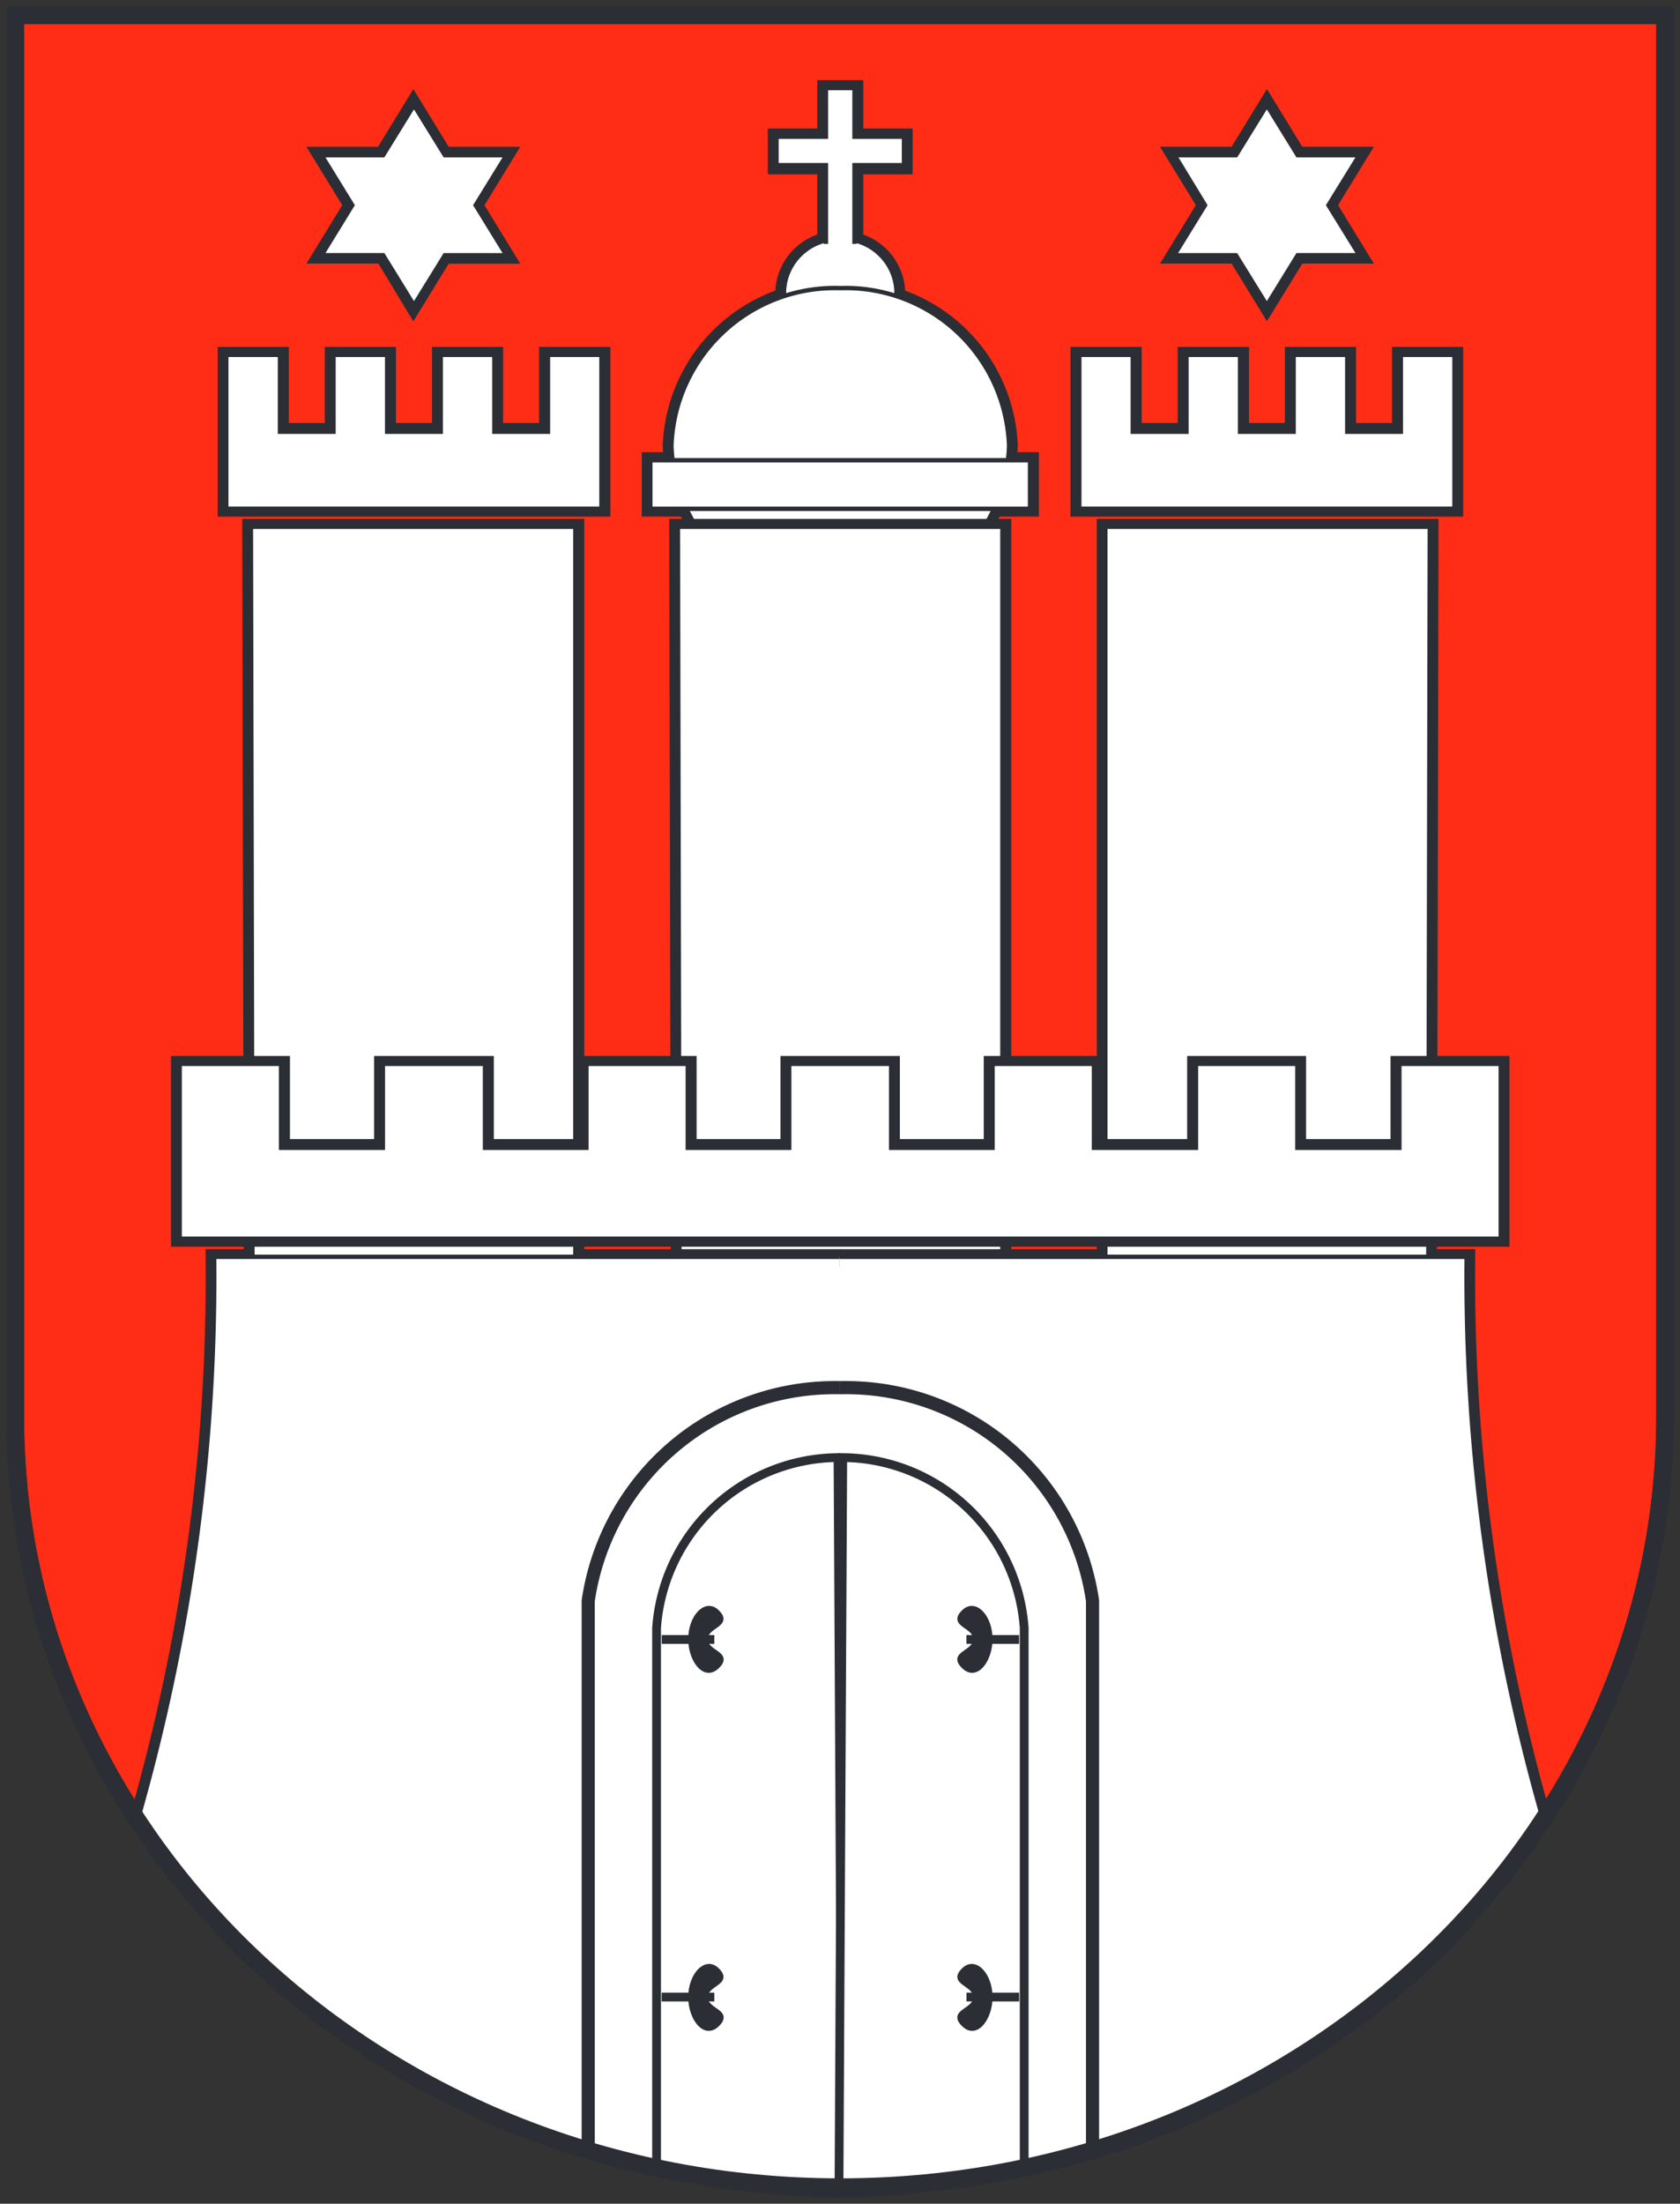 <svg xmlns="http://www.w3.org/2000/svg" xmlns:xlink="http://www.w3.org/1999/xlink" width="33.136" height="43.443" viewBox="0 0 33.136 43.443">
  <rect x="0" y="0" width="33.136" height="43.443" fill="#333333" stroke="none"/>
  <defs>
    <clipPath id="clip-path">
      <path id="Pfad_2555" data-name="Pfad 2555" d="M0,18.343H33.136V-25.1H0Z" transform="translate(0 25.1)" fill="none"/>
    </clipPath>
  </defs>
  <g id="Gruppe_3579" data-name="Gruppe 3579" transform="translate(0 25.1)">
    <g id="Gruppe_3503" data-name="Gruppe 3503" transform="translate(0 -25.1)" clip-path="url(#clip-path)">
      <g id="Gruppe_3499" data-name="Gruppe 3499" transform="translate(0.298 0.3)">
        <path id="Pfad_2551" data-name="Pfad 2551" d="M0,0,0,27.622c0,8.391,7.287,15.193,16.27,15.193s16.27-6.8,16.27-15.193V0Z" transform="translate(0.003)" fill="#ff2d16"/>
      </g>
      <g id="Gruppe_3500" data-name="Gruppe 3500" transform="translate(0.298 0.3)">
        <path id="Pfad_2552" data-name="Pfad 2552" d="M0,0,0,27.622c0,8.391,7.287,15.193,16.27,15.193s16.27-6.8,16.27-15.193V0Z" transform="translate(0.003)" fill="none" stroke="#2b2e34" stroke-width="0.346"/>
      </g>
      <g id="Gruppe_3501" data-name="Gruppe 3501" transform="translate(15.465 4.728)">
        <path id="Pfad_2553" data-name="Pfad 2553" d="M.468,0A1.066,1.066,0,0,1,1.575,1.016,1.064,1.064,0,0,1,.468,2.03,1.064,1.064,0,0,1-.64,1.016,1.066,1.066,0,0,1,.468,0" transform="translate(0.64)" fill="#fff"/>
      </g>
      <g id="Gruppe_3502" data-name="Gruppe 3502" transform="translate(15.465 4.728)">
        <path id="Pfad_2554" data-name="Pfad 2554" d="M.468,0A1.066,1.066,0,0,1,1.575,1.016,1.064,1.064,0,0,1,.468,2.03,1.064,1.064,0,0,1-.64,1.016,1.066,1.066,0,0,1,.468,0Z" transform="translate(0.64)" fill="none" stroke="#2b2e34" stroke-width="0.346"/>
      </g>
    </g>
    <g id="Gruppe_3504" data-name="Gruppe 3504" transform="translate(15.317 -23.347)">
      <path id="Pfad_2556" data-name="Pfad 2556" d="M.649,1.288V-.251h.974V-.808H.649v-.954H.088v.954H-.888v.557H.088V1.288" transform="translate(0.888 1.762)" fill="#fff"/>
    </g>
    <g id="Gruppe_3505" data-name="Gruppe 3505" transform="translate(15.317 -23.347)">
      <path id="Pfad_2557" data-name="Pfad 2557" d="M.649,1.288V-.251h.974V-.808H.649v-.954H.088v.954H-.888v.557H.088V1.288" transform="translate(0.888 1.762)" fill="none" stroke="#2b2e34" stroke-width="0.346"/>
    </g>
    <g id="Gruppe_3508" data-name="Gruppe 3508" transform="translate(0 -25.1)" clip-path="url(#clip-path)">
      <g id="Gruppe_3506" data-name="Gruppe 3506" transform="translate(13.244 5.697)">
        <path id="Pfad_2558" data-name="Pfad 2558" d="M1.405,0A3.217,3.217,0,0,1,4.734,3.091,3.217,3.217,0,0,1,1.405,6.182,3.217,3.217,0,0,1-1.923,3.091,3.217,3.217,0,0,1,1.405,0" transform="translate(1.923)" fill="#fff"/>
      </g>
      <g id="Gruppe_3507" data-name="Gruppe 3507" transform="translate(13.244 5.697)">
        <path id="Pfad_2559" data-name="Pfad 2559" d="M1.405,0A3.217,3.217,0,0,1,4.734,3.091,3.217,3.217,0,0,1,1.405,6.182,3.217,3.217,0,0,1-1.923,3.091,3.217,3.217,0,0,1,1.405,0Z" transform="translate(1.923)" fill="none" stroke="#2b2e34" stroke-width="0.346"/>
      </g>
    </g>
    <path id="Pfad_2561" data-name="Pfad 2561" d="M7.412-18.926H14.9v-.924H7.412Z" transform="translate(5.417 3.837)" fill="#fff"/>
    <path id="Pfad_2562" data-name="Pfad 2562" d="M7.413-18.926H14.9v-.924H7.413Z" transform="translate(5.418 3.837)" fill="none" stroke="#2b2e34" stroke-width="0.346"/>
    <g id="Gruppe_3511" data-name="Gruppe 3511" transform="translate(0 -25.1)" clip-path="url(#clip-path)">
      <g id="Gruppe_3509" data-name="Gruppe 3509" transform="translate(15.463 4.711)">
        <path id="Pfad_2563" data-name="Pfad 2563" d="M.468,0A1.073,1.073,0,0,1,1.578,1.032,1.073,1.073,0,0,1,.468,2.065,1.073,1.073,0,0,1-.641,1.032,1.073,1.073,0,0,1,.468,0" transform="translate(0.641)" fill="#fff"/>
      </g>
      <g id="Gruppe_3510" data-name="Gruppe 3510" transform="translate(15.463 4.711)">
        <path id="Pfad_2564" data-name="Pfad 2564" d="M.468,0A1.073,1.073,0,0,1,1.578,1.032,1.073,1.073,0,0,1,.468,2.065,1.073,1.073,0,0,1-.641,1.032,1.073,1.073,0,0,1,.468,0Z" transform="translate(0.641)" fill="none" stroke="#2b2e34" stroke-width="0.086"/>
      </g>
    </g>
    <g id="Gruppe_3512" data-name="Gruppe 3512" transform="translate(15.315 -23.364)">
      <path id="Pfad_2566" data-name="Pfad 2566" d="M.65,1.3V-.252h.976V-.813H.65v-.959H.087v.959H-.889v.561H.087V1.3" transform="translate(0.889 1.772)" fill="#fff"/>
    </g>
    <g id="Gruppe_3513" data-name="Gruppe 3513" transform="translate(15.315 -23.364)">
      <path id="Pfad_2567" data-name="Pfad 2567" d="M.65,1.3V-.252h.976V-.813H.65v-.959H.087v.959H-.889v.561H.087V1.3" transform="translate(0.889 1.772)" fill="none" stroke="#2b2e34" stroke-width="0.086"/>
    </g>
    <g id="Gruppe_3516" data-name="Gruppe 3516" transform="translate(0 -25.1)" clip-path="url(#clip-path)">
      <g id="Gruppe_3514" data-name="Gruppe 3514" transform="translate(13.243 5.68)">
        <path id="Pfad_2568" data-name="Pfad 2568" d="M1.406,0a3.224,3.224,0,0,1,3.33,3.109,3.224,3.224,0,0,1-3.33,3.109,3.224,3.224,0,0,1-3.33-3.109A3.224,3.224,0,0,1,1.406,0" transform="translate(1.924)" fill="#fff"/>
      </g>
      <g id="Gruppe_3515" data-name="Gruppe 3515" transform="translate(13.243 5.68)">
        <path id="Pfad_2569" data-name="Pfad 2569" d="M1.406,0a3.224,3.224,0,0,1,3.33,3.109,3.224,3.224,0,0,1-3.33,3.109,3.224,3.224,0,0,1-3.33-3.109A3.224,3.224,0,0,1,1.406,0Z" transform="translate(1.924)" fill="none" stroke="#2b2e34" stroke-width="0.086"/>
      </g>
    </g>
    <path id="Pfad_2571" data-name="Pfad 2571" d="M7.411-18.9H14.9v-.957H7.411Z" transform="translate(5.416 3.83)" fill="#fff"/>
    <path id="Pfad_2572" data-name="Pfad 2572" d="M7.411-18.9H14.9v-.957H7.411Z" transform="translate(5.416 3.83)" fill="none" stroke="#2b2e34" stroke-width="0.086"/>
    <g id="Gruppe_3517" data-name="Gruppe 3517" transform="translate(13.373 -14.698)">
      <path id="Pfad_2573" data-name="Pfad 2573" d="M0,0,.038,18.291H6.4V0Z" fill="#fff"/>
    </g>
    <g id="Gruppe_3518" data-name="Gruppe 3518" transform="translate(13.373 -14.698)">
      <path id="Pfad_2574" data-name="Pfad 2574" d="M0,0,.038,18.291H6.4V0Z" fill="none" stroke="#2b2e34" stroke-width="0.346"/>
    </g>
    <g id="Gruppe_3519" data-name="Gruppe 3519" transform="translate(13.371 -14.715)">
      <path id="Pfad_2575" data-name="Pfad 2575" d="M0,0,.038,18.326H6.4V0Z" fill="#fff"/>
    </g>
    <g id="Gruppe_3520" data-name="Gruppe 3520" transform="translate(13.371 -14.715)">
      <path id="Pfad_2576" data-name="Pfad 2576" d="M0,0,.038,18.326H6.4V0Z" fill="none" stroke="#2b2e34" stroke-width="0.086"/>
    </g>
    <g id="Gruppe_3521" data-name="Gruppe 3521" transform="translate(4.951 -14.698)">
      <path id="Pfad_2577" data-name="Pfad 2577" d="M0,0,.038,18.291H6.4V0Z" fill="#fff"/>
    </g>
    <g id="Gruppe_3522" data-name="Gruppe 3522" transform="translate(4.951 -14.698)">
      <path id="Pfad_2578" data-name="Pfad 2578" d="M0,0,.038,18.291H6.4V0Z" fill="none" stroke="#2b2e34" stroke-width="0.346"/>
    </g>
    <g id="Gruppe_3523" data-name="Gruppe 3523" transform="translate(21.289 -18.088)">
      <path id="Pfad_2579" data-name="Pfad 2579" d="M3.124,0V3h-7.4V0h1.058V1.5h1.056V0H-1.1V1.5H-.047V0H1.01V1.5H2.066V0Z" transform="translate(4.274)" fill="#fff"/>
    </g>
    <g id="Gruppe_3524" data-name="Gruppe 3524" transform="translate(21.289 -18.088)">
      <path id="Pfad_2580" data-name="Pfad 2580" d="M3.124,0V3h-7.4V0h1.058V1.5h1.056V0H-1.1V1.5H-.047V0H1.01V1.5H2.066V0Z" transform="translate(4.274)" fill="none" stroke="#2b2e34" stroke-width="0.346"/>
    </g>
    <g id="Gruppe_3525" data-name="Gruppe 3525" transform="translate(23.18 -23.013)">
      <path id="Pfad_2581" data-name="Pfad 2581" d="M1.017,1.24h1.2l-.6-.98.6-.978h-1.2l-.6-.98-.6.98h-1.2l.6.978-.6.98h1.2l.6.978Z" transform="translate(1.392 1.697)" fill="#fff"/>
    </g>
    <g id="Gruppe_3526" data-name="Gruppe 3526" transform="translate(23.18 -23.013)">
      <path id="Pfad_2582" data-name="Pfad 2582" d="M1.017,1.24h1.2l-.6-.98.6-.978h-1.2l-.6-.98-.6.98h-1.2l.6.978-.6.98h1.2l.6.978Z" transform="translate(1.392 1.697)" fill="none" stroke="#2b2e34" stroke-width="0.346"/>
    </g>
    <g id="Gruppe_3529" data-name="Gruppe 3529" transform="translate(0 -25.1)" clip-path="url(#clip-path)">
      <g id="Gruppe_3527" data-name="Gruppe 3527" transform="translate(2.749 24.798)">
        <path id="Pfad_2583" data-name="Pfad 2583" d="M5.836,7.747C-.336,7.65-5.663,4.462-7.986.375A38.672,38.672,0,0,0-6.506-10.6H5.852" transform="translate(7.986 10.6)" fill="#fff"/>
      </g>
      <g id="Gruppe_3528" data-name="Gruppe 3528" transform="translate(2.749 24.798)">
        <path id="Pfad_2584" data-name="Pfad 2584" d="M5.836,7.747C-.336,7.65-5.663,4.462-7.986.375A38.672,38.672,0,0,0-6.506-10.6H5.852" transform="translate(7.986 10.6)" fill="none" stroke="#2b2e34" stroke-width="0.346"/>
      </g>
    </g>
    <g id="Gruppe_3530" data-name="Gruppe 3530" transform="translate(4.949 -14.715)">
      <path id="Pfad_2586" data-name="Pfad 2586" d="M0,0,.038,18.326H6.4V0Z" fill="#fff"/>
    </g>
    <g id="Gruppe_3531" data-name="Gruppe 3531" transform="translate(4.949 -14.715)">
      <path id="Pfad_2587" data-name="Pfad 2587" d="M0,0,.038,18.326H6.4V0Z" fill="none" stroke="#2b2e34" stroke-width="0.086"/>
    </g>
    <g id="Gruppe_3532" data-name="Gruppe 3532" transform="translate(21.287 -18.105)">
      <path id="Pfad_2588" data-name="Pfad 2588" d="M3.125,0V3.034h-7.4V0H-3.22V1.516h1.058V0h1.058V1.516H-.048V0H1.01V1.516H2.067V0Z" transform="translate(4.276)" fill="#fff"/>
    </g>
    <g id="Gruppe_3533" data-name="Gruppe 3533" transform="translate(21.287 -18.105)">
      <path id="Pfad_2589" data-name="Pfad 2589" d="M3.125,0V3.034h-7.4V0H-3.22V1.516h1.058V0h1.058V1.516H-.048V0H1.01V1.516H2.067V0Z" transform="translate(4.276)" fill="none" stroke="#2b2e34" stroke-width="0.086"/>
    </g>
    <g id="Gruppe_3534" data-name="Gruppe 3534" transform="translate(23.163 -23.025)">
      <path id="Pfad_2590" data-name="Pfad 2590" d="M1.027,1.248H2.244L1.634.262l.609-.985H1.027L.419-1.708-.19-.723H-1.4L-.8.262l-.608.987H-.19l.609.985Z" transform="translate(1.405 1.708)" fill="#fff"/>
    </g>
    <g id="Gruppe_3535" data-name="Gruppe 3535" transform="translate(23.163 -23.025)">
      <path id="Pfad_2591" data-name="Pfad 2591" d="M1.027,1.248H2.244L1.634.262l.609-.985H1.027L.419-1.708-.19-.723H-1.4L-.8.262l-.608.987H-.19l.609.985Z" transform="translate(1.405 1.708)" fill="none" stroke="#2b2e34" stroke-width="0.086"/>
    </g>
    <g id="Gruppe_3538" data-name="Gruppe 3538" transform="translate(0 -25.1)" clip-path="url(#clip-path)">
      <g id="Gruppe_3536" data-name="Gruppe 3536" transform="translate(2.744 24.78)">
        <path id="Pfad_2592" data-name="Pfad 2592" d="M5.838,7.761C-.335,7.664-5.665,4.469-7.989.376a38.737,38.737,0,0,0,1.48-11H5.854" transform="translate(7.989 10.62)" fill="#fff"/>
      </g>
      <g id="Gruppe_3537" data-name="Gruppe 3537" transform="translate(2.744 24.78)">
        <path id="Pfad_2593" data-name="Pfad 2593" d="M5.838,7.761C-.335,7.664-5.665,4.469-7.989.376a38.737,38.737,0,0,0,1.48-11H5.854" transform="translate(7.989 10.62)" fill="none" stroke="#2b2e34" stroke-width="0.086"/>
      </g>
    </g>
    <g id="Gruppe_3539" data-name="Gruppe 3539" transform="translate(13.052 7.219)">
      <path id="Pfad_2595" data-name="Pfad 2595" d="M0,0H1.037" fill="none" stroke="#2b2e34" stroke-width="0.173"/>
    </g>
    <g id="Gruppe_3546" data-name="Gruppe 3546" transform="translate(0 -25.1)" clip-path="url(#clip-path)">
      <g id="Gruppe_3540" data-name="Gruppe 3540" transform="translate(13.618 31.701)">
        <path id="Pfad_2596" data-name="Pfad 2596" d="M.219.027C.514.3,0,.3,0,.576s.518.273.222.549C-.032,1.358-.3.974-.3.576c0-.44.3-.755.518-.549" transform="translate(0.299 0.037)" fill="#2b2e34"/>
      </g>
      <g id="Gruppe_3541" data-name="Gruppe 3541" transform="translate(13.618 31.701)">
        <path id="Pfad_2597" data-name="Pfad 2597" d="M.219.027C.514.3,0,.3,0,.576s.518.273.222.549C-.032,1.358-.3.974-.3.576-.3.136,0-.179.219.027Z" transform="translate(0.299 0.037)" fill="none" stroke="#2b2e34" stroke-width="0.086"/>
      </g>
      <g id="Gruppe_3542" data-name="Gruppe 3542" transform="translate(11.602 27.356)">
        <path id="Pfad_2598" data-name="Pfad 2598" d="M2.106,0A4.915,4.915,0,0,0-2.882,4.2V15.039" transform="translate(2.882)" fill="none" stroke="#2b2e34" stroke-width="0.259"/>
      </g>
      <g id="Gruppe_3543" data-name="Gruppe 3543" transform="translate(12.95 28.734)">
        <path id="Pfad_2599" data-name="Pfad 2599" d="M1.543,6.084,1.468-8.325a3.613,3.613,0,0,0-3.579,3.36V5.752m.1-3.443H-.972" transform="translate(2.111 8.325)" fill="none" stroke="#2b2e34" stroke-width="0.173"/>
      </g>
      <g id="Gruppe_3544" data-name="Gruppe 3544" transform="translate(13.618 38.759)">
        <path id="Pfad_2600" data-name="Pfad 2600" d="M.219.027C.514.3,0,.3,0,.576s.518.273.222.549C-.032,1.358-.3.974-.3.576c0-.44.3-.755.518-.549" transform="translate(0.299 0.037)" fill="#2b2e34"/>
      </g>
      <g id="Gruppe_3545" data-name="Gruppe 3545" transform="translate(13.618 38.759)">
        <path id="Pfad_2601" data-name="Pfad 2601" d="M.219.027C.514.3,0,.3,0,.576s.518.273.222.549C-.032,1.358-.3.974-.3.576-.3.136,0-.179.219.027Z" transform="translate(0.299 0.037)" fill="none" stroke="#2b2e34" stroke-width="0.086"/>
      </g>
    </g>
    <g id="Gruppe_3547" data-name="Gruppe 3547" transform="translate(21.806 -14.698)">
      <path id="Pfad_2603" data-name="Pfad 2603" d="M2.7,0,2.662,18.291H-3.694V0Z" transform="translate(3.694)" fill="#fff"/>
    </g>
    <g id="Gruppe_3548" data-name="Gruppe 3548" transform="translate(21.806 -14.698)">
      <path id="Pfad_2604" data-name="Pfad 2604" d="M2.7,0,2.662,18.291H-3.694V0Z" transform="translate(3.694)" fill="none" stroke="#2b2e34" stroke-width="0.346"/>
    </g>
    <g id="Gruppe_3549" data-name="Gruppe 3549" transform="translate(4.466 -18.088)">
      <path id="Pfad_2605" data-name="Pfad 2605" d="M0,0V3H7.4V0H6.34V1.5H5.284V0H4.228V1.5H3.171V0H2.113V1.5H1.058V0Z" fill="#fff"/>
    </g>
    <g id="Gruppe_3550" data-name="Gruppe 3550" transform="translate(4.466 -18.088)">
      <path id="Pfad_2606" data-name="Pfad 2606" d="M0,0V3H7.4V0H6.34V1.5H5.284V0H4.228V1.5H3.171V0H2.113V1.5H1.058V0Z" fill="none" stroke="#2b2e34" stroke-width="0.346"/>
    </g>
    <g id="Gruppe_3551" data-name="Gruppe 3551" transform="translate(6.357 -23.013)">
      <path id="Pfad_2607" data-name="Pfad 2607" d="M.509,1.24H-.7l.6-.98L-.7-.717h1.2l.6-.98.6.98h1.2l-.6.978.6.98h-1.2l-.6.978Z" transform="translate(0.696 1.697)" fill="#fff"/>
    </g>
    <g id="Gruppe_3552" data-name="Gruppe 3552" transform="translate(6.357 -23.013)">
      <path id="Pfad_2608" data-name="Pfad 2608" d="M.509,1.24H-.7l.6-.98L-.7-.717h1.2l.6-.98.6.98h1.2l-.6.978.6.98h-1.2l-.6.978Z" transform="translate(0.696 1.697)" fill="none" stroke="#2b2e34" stroke-width="0.346"/>
    </g>
    <g id="Gruppe_3555" data-name="Gruppe 3555" transform="translate(0 -25.1)" clip-path="url(#clip-path)">
      <g id="Gruppe_3553" data-name="Gruppe 3553" transform="translate(16.565 24.798)">
        <path id="Pfad_2609" data-name="Pfad 2609" d="M.007,7.747c6.172-.1,11.5-3.285,13.822-7.372A38.672,38.672,0,0,1,12.349-10.6H-.009" transform="translate(0.009 10.6)" fill="#fff"/>
      </g>
      <g id="Gruppe_3554" data-name="Gruppe 3554" transform="translate(16.565 24.798)">
        <path id="Pfad_2610" data-name="Pfad 2610" d="M.007,7.747c6.172-.1,11.5-3.285,13.822-7.372A38.672,38.672,0,0,1,12.349-10.6H-.009" transform="translate(0.009 10.6)" fill="none" stroke="#2b2e34" stroke-width="0.346"/>
      </g>
    </g>
    <g id="Gruppe_3556" data-name="Gruppe 3556" transform="translate(21.804 -14.715)">
      <path id="Pfad_2612" data-name="Pfad 2612" d="M2.7,0,2.664,18.326H-3.7V0Z" transform="translate(3.697)" fill="#fff"/>
    </g>
    <g id="Gruppe_3557" data-name="Gruppe 3557" transform="translate(21.804 -14.715)">
      <path id="Pfad_2613" data-name="Pfad 2613" d="M2.7,0,2.664,18.326H-3.7V0Z" transform="translate(3.697)" fill="none" stroke="#2b2e34" stroke-width="0.086"/>
    </g>
    <g id="Gruppe_3558" data-name="Gruppe 3558" transform="translate(4.463 -18.105)">
      <path id="Pfad_2614" data-name="Pfad 2614" d="M0,0V3.034H7.4V0H6.345V1.516H5.288V0H4.23V1.516H3.173V0H2.115V1.516H1.059V0Z" fill="#fff"/>
    </g>
    <g id="Gruppe_3559" data-name="Gruppe 3559" transform="translate(4.463 -18.105)">
      <path id="Pfad_2615" data-name="Pfad 2615" d="M0,0V3.034H7.4V0H6.345V1.516H5.288V0H4.23V1.516H3.173V0H2.115V1.516H1.059V0Z" fill="none" stroke="#2b2e34" stroke-width="0.086"/>
    </g>
    <g id="Gruppe_3560" data-name="Gruppe 3560" transform="translate(6.34 -23.025)">
      <path id="Pfad_2616" data-name="Pfad 2616" d="M.514,1.248H-.7L-.094.262-.7-.723H.514l.608-.985.609.985H2.946L2.338.262l.608.987H1.731l-.609.985Z" transform="translate(0.703 1.708)" fill="#fff"/>
    </g>
    <g id="Gruppe_3561" data-name="Gruppe 3561" transform="translate(6.34 -23.025)">
      <path id="Pfad_2617" data-name="Pfad 2617" d="M.514,1.248H-.7L-.094.262-.7-.723H.514l.608-.985.609.985H2.946L2.338.262l.608.987H1.731l-.609.985Z" transform="translate(0.703 1.708)" fill="none" stroke="#2b2e34" stroke-width="0.086"/>
    </g>
    <g id="Gruppe_3564" data-name="Gruppe 3564" transform="translate(0 -25.1)" clip-path="url(#clip-path)">
      <g id="Gruppe_3562" data-name="Gruppe 3562" transform="translate(16.565 24.78)">
        <path id="Pfad_2618" data-name="Pfad 2618" d="M.007,7.761c6.174-.1,11.5-3.292,13.827-7.385a38.737,38.737,0,0,1-1.48-11H-.009" transform="translate(0.009 10.62)" fill="#fff"/>
      </g>
      <g id="Gruppe_3563" data-name="Gruppe 3563" transform="translate(16.565 24.78)">
        <path id="Pfad_2619" data-name="Pfad 2619" d="M.007,7.761c6.174-.1,11.5-3.292,13.827-7.385a38.737,38.737,0,0,1-1.48-11H-.009" transform="translate(0.009 10.62)" fill="none" stroke="#2b2e34" stroke-width="0.086"/>
      </g>
    </g>
    <g id="Gruppe_3565" data-name="Gruppe 3565" transform="translate(19.063 7.219)">
      <path id="Pfad_2621" data-name="Pfad 2621" d="M.438,0H-.6" transform="translate(0.599)" fill="none" stroke="#2b2e34" stroke-width="0.173"/>
    </g>
    <g id="Gruppe_3572" data-name="Gruppe 3572" transform="translate(0 -25.1)" clip-path="url(#clip-path)">
      <g id="Gruppe_3566" data-name="Gruppe 3566" transform="translate(18.925 31.701)">
        <path id="Pfad_2622" data-name="Pfad 2622" d="M.039.027C-.257.3.26.3.26.576s-.518.273-.222.549C.29,1.358.556.974.556.576c0-.44-.3-.755-.518-.549" transform="translate(0.053 0.037)" fill="#2b2e34"/>
      </g>
      <g id="Gruppe_3567" data-name="Gruppe 3567" transform="translate(18.925 31.701)">
        <path id="Pfad_2623" data-name="Pfad 2623" d="M.039.027C-.257.3.26.3.26.576s-.518.273-.222.549C.29,1.358.556.974.556.576.556.136.26-.179.039.027Z" transform="translate(0.053 0.037)" fill="none" stroke="#2b2e34" stroke-width="0.086"/>
      </g>
      <g id="Gruppe_3568" data-name="Gruppe 3568" transform="translate(16.561 27.356)">
        <path id="Pfad_2624" data-name="Pfad 2624" d="M0,0A4.915,4.915,0,0,1,4.988,4.2V15.039" fill="none" stroke="#2b2e34" stroke-width="0.259"/>
      </g>
      <g id="Gruppe_3569" data-name="Gruppe 3569" transform="translate(16.548 28.734)">
        <path id="Pfad_2625" data-name="Pfad 2625" d="M0,6.084.074-8.325a3.613,3.613,0,0,1,3.579,3.36V5.752m-.1-3.443H2.515" transform="translate(0 8.325)" fill="none" stroke="#2b2e34" stroke-width="0.173"/>
      </g>
      <g id="Gruppe_3570" data-name="Gruppe 3570" transform="translate(18.925 38.759)">
        <path id="Pfad_2626" data-name="Pfad 2626" d="M.039.027C-.257.3.26.3.26.576s-.518.273-.222.549C.29,1.358.556.974.556.576c0-.44-.3-.755-.518-.549" transform="translate(0.053 0.037)" fill="#2b2e34"/>
      </g>
      <g id="Gruppe_3571" data-name="Gruppe 3571" transform="translate(18.925 38.759)">
        <path id="Pfad_2627" data-name="Pfad 2627" d="M.039.027C-.257.3.26.3.26.576s-.518.273-.222.549C.29,1.358.556.974.556.576.556.136.26-.179.039.027Z" transform="translate(0.053 0.037)" fill="none" stroke="#2b2e34" stroke-width="0.086"/>
      </g>
    </g>
    <g id="Gruppe_3573" data-name="Gruppe 3573" transform="translate(3.546 -4.111)">
      <path id="Pfad_2629" data-name="Pfad 2629" d="M0,0V3.415H26.054V0h-2V1.639H22.042V0h-2V1.639H18.03V0h-2V1.639h-2V0H12.021V1.639h-2V0h-2V1.639h-2V0H4.005V1.639H2V0Z" fill="#fff"/>
    </g>
    <g id="Gruppe_3574" data-name="Gruppe 3574" transform="translate(3.546 -4.111)">
      <path id="Pfad_2630" data-name="Pfad 2630" d="M0,0V3.415H26.054V0h-2V1.639H22.042V0h-2V1.639H18.03V0h-2V1.639h-2V0H12.021V1.639h-2V0h-2V1.639h-2V0H4.005V1.639H2V0Z" fill="none" stroke="#2b2e34" stroke-width="0.346"/>
    </g>
    <g id="Gruppe_3575" data-name="Gruppe 3575" transform="translate(3.544 -4.128)">
      <path id="Pfad_2631" data-name="Pfad 2631" d="M0,0V3.448H26.057V0h-2V1.655H22.045V0h-2V1.655H18.033V0h-2V1.655h-2V0H12.022V1.655h-2V0h-2V1.655h-2V0H4.007V1.655H2V0Z" fill="#fff"/>
    </g>
    <g id="Gruppe_3576" data-name="Gruppe 3576" transform="translate(3.544 -4.128)">
      <path id="Pfad_2632" data-name="Pfad 2632" d="M0,0V3.448H26.057V0h-2V1.655H22.045V0h-2V1.655H18.033V0h-2V1.655h-2V0H12.022V1.655h-2V0h-2V1.655h-2V0H4.007V1.655H2V0Z" fill="none" stroke="#2b2e34" stroke-width="0.086"/>
    </g>
    <g id="Gruppe_3578" data-name="Gruppe 3578" transform="translate(0 -25.1)" clip-path="url(#clip-path)">
      <g id="Gruppe_3577" data-name="Gruppe 3577" transform="translate(0.298 0.3)">
        <path id="Pfad_2633" data-name="Pfad 2633" d="M0,0,0,27.622c0,8.391,7.287,15.193,16.27,15.193s16.27-6.8,16.27-15.193V0Z" transform="translate(0.003)" fill="none" stroke="#2b2e34" stroke-width="0.346"/>
      </g>
    </g>
  </g>
</svg>
